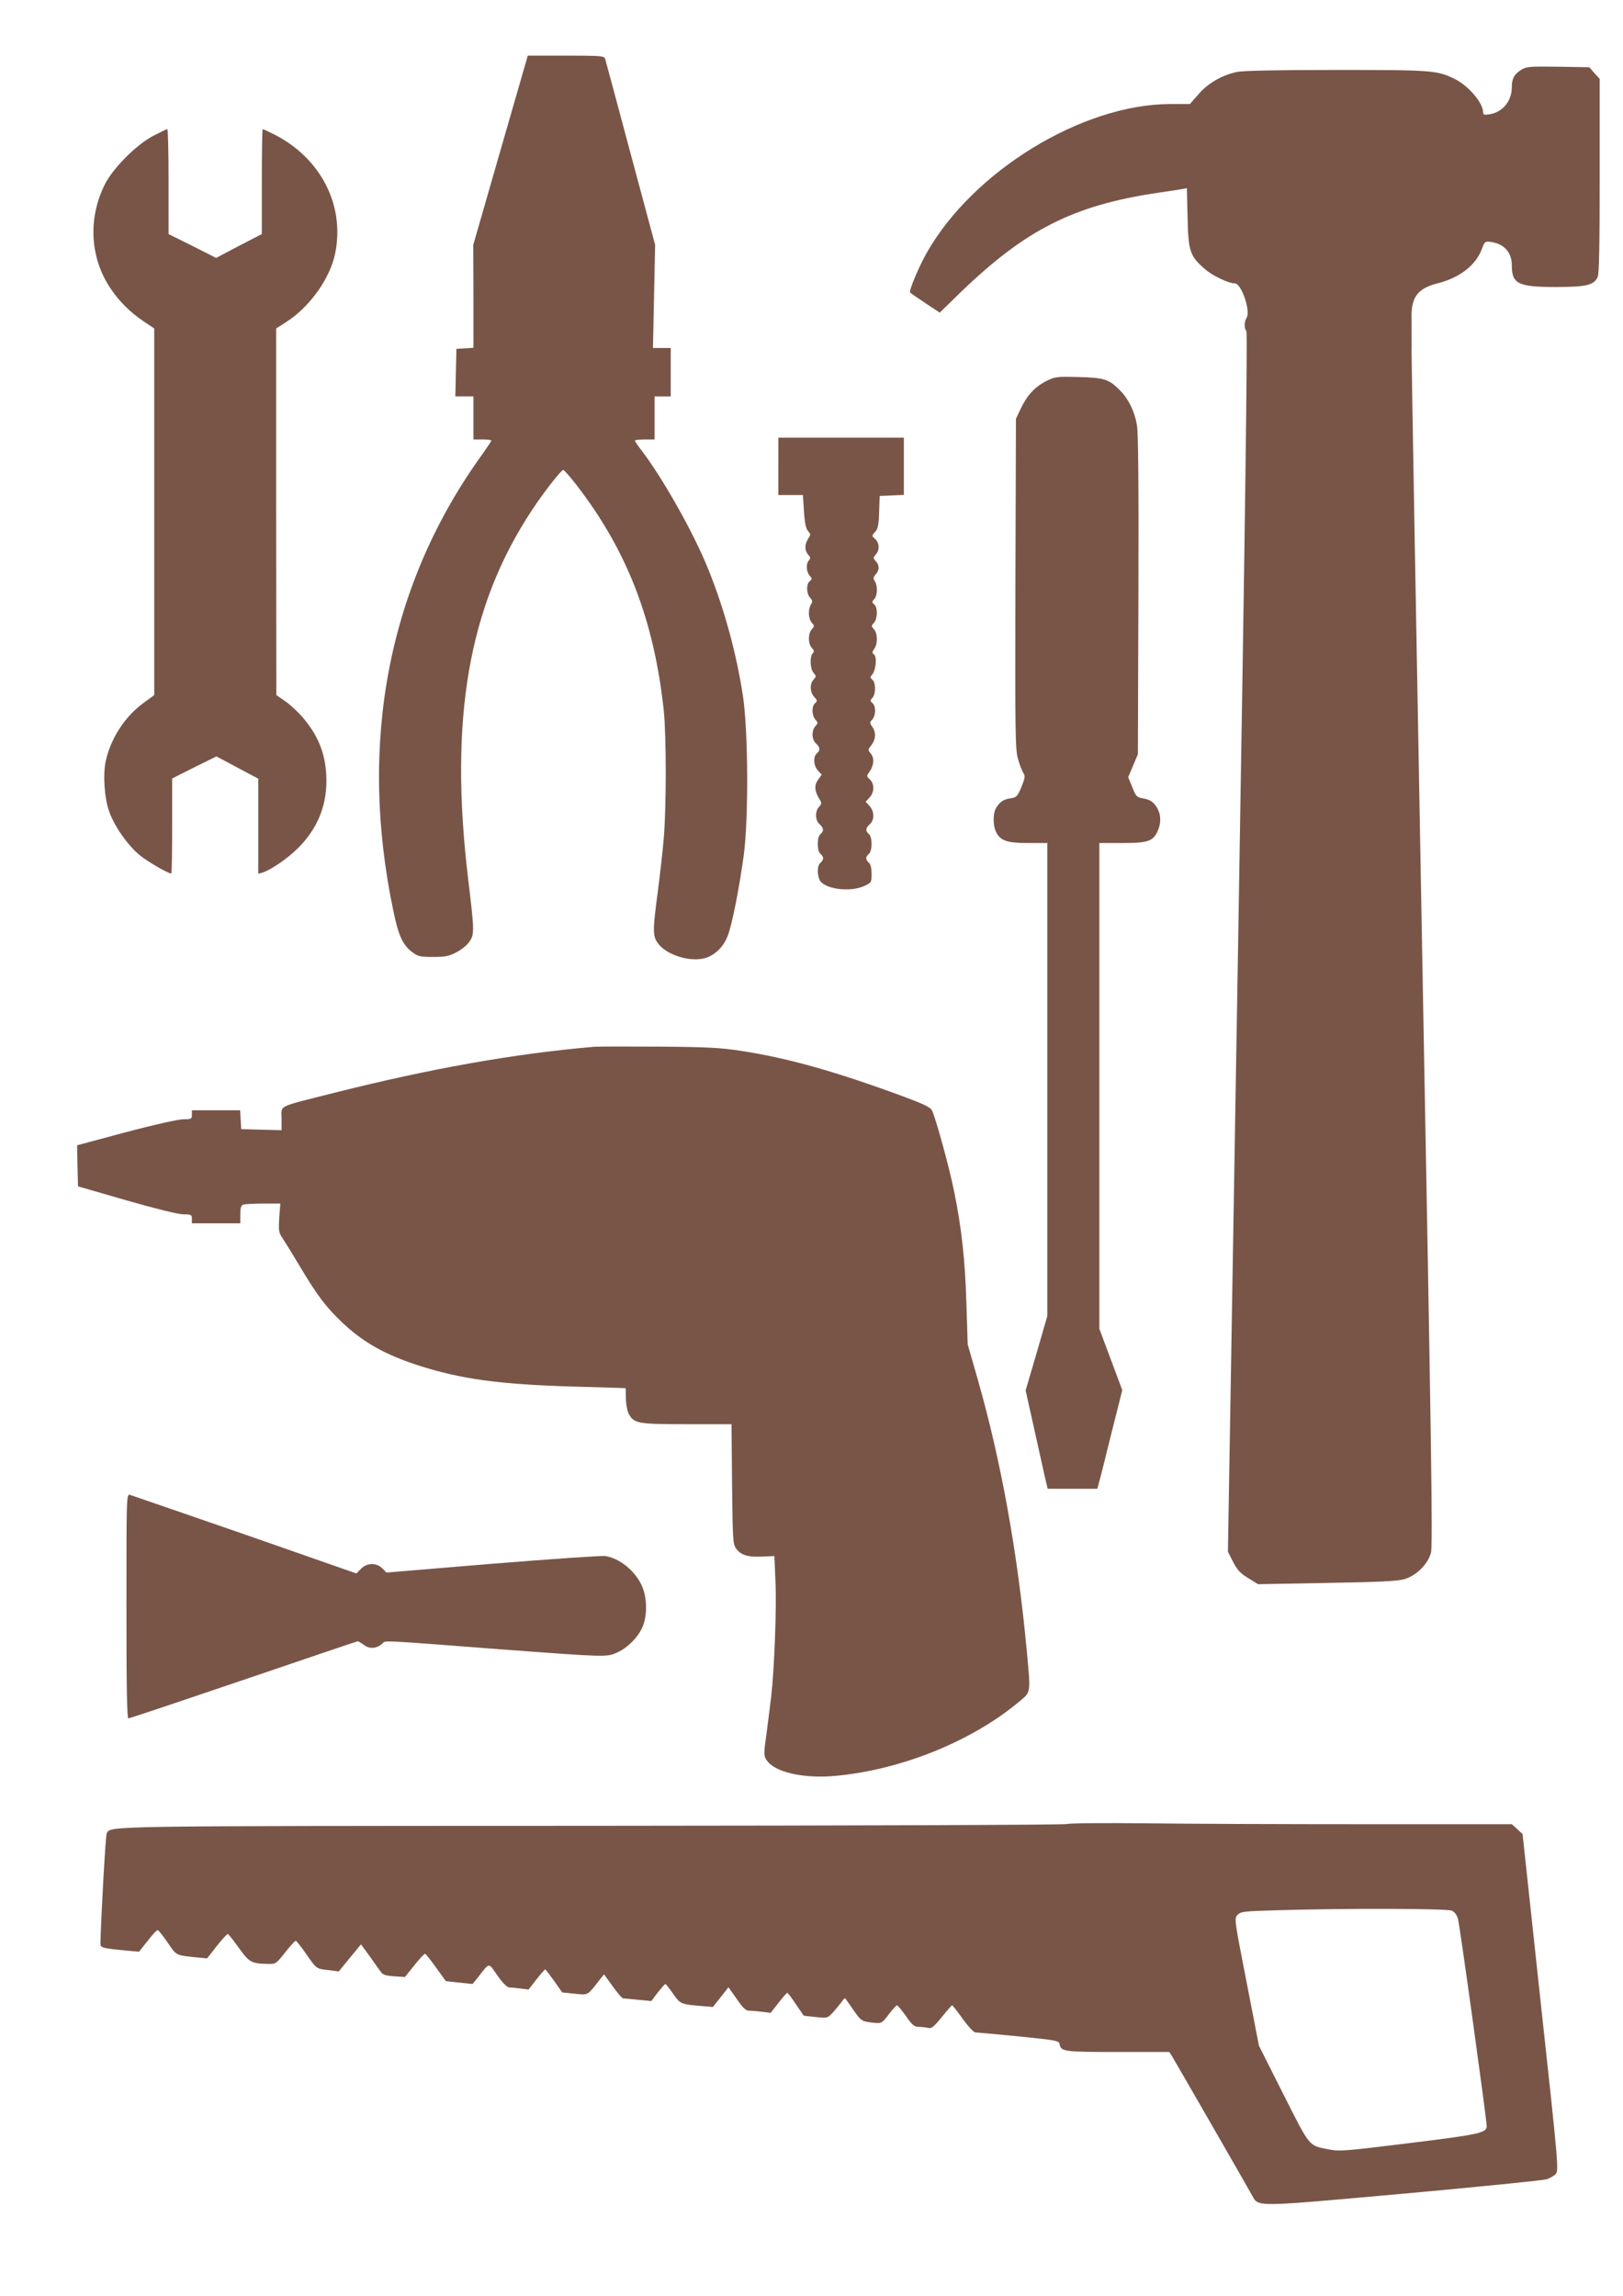 <?xml version="1.0" standalone="no"?>
<!DOCTYPE svg PUBLIC "-//W3C//DTD SVG 20010904//EN"
 "http://www.w3.org/TR/2001/REC-SVG-20010904/DTD/svg10.dtd">
<svg version="1.0" xmlns="http://www.w3.org/2000/svg"
 width="905pt" height="1280pt" viewBox="0 0 905 1280"
 preserveAspectRatio="xMidYMid meet">
<g transform="translate(0,1280) scale(0.1,-0.1)"
fill="#795548" stroke="none">
<path d="M2791 11963 l-152 -528 1 -287 0 -287 -47 -3 -48 -3 -3 -132 -3 -133
51 0 50 0 0 -120 0 -120 50 0 c28 0 50 -3 50 -6 0 -3 -22 -36 -48 -73 -526
-725 -698 -1610 -497 -2557 27 -130 51 -182 102 -221 33 -25 44 -28 117 -28
68 0 90 4 131 26 28 14 61 41 73 60 28 40 27 62 -7 344 -108 896 1 1527 356
2062 63 96 162 223 174 223 4 0 37 -37 72 -82 283 -365 434 -755 488 -1258 15
-142 15 -540 0 -715 -6 -71 -21 -204 -33 -295 -29 -219 -29 -247 0 -288 48
-67 184 -109 268 -82 54 17 101 65 123 126 24 63 63 262 88 444 28 208 25 703
-5 895 -37 238 -103 479 -192 700 -82 205 -260 520 -382 676 -15 20 -28 40
-28 43 0 3 25 6 55 6 l55 0 0 120 0 120 45 0 45 0 0 135 0 135 -50 0 -49 0 6
288 6 287 -137 510 c-75 281 -139 518 -142 528 -5 15 -24 17 -218 17 l-213 0
-152 -527z"/>
<path d="M8483 12411 c-40 -25 -53 -49 -53 -98 0 -76 -51 -138 -123 -150 -30
-5 -37 -3 -37 11 0 52 -81 147 -157 185 -98 49 -124 51 -660 51 -334 0 -520
-4 -555 -11 -84 -18 -161 -62 -215 -124 l-48 -55 -108 0 c-493 0 -1105 -376
-1362 -834 -42 -75 -97 -205 -90 -216 2 -4 41 -31 85 -60 l80 -53 113 110
c365 353 632 488 1102 558 61 9 122 18 137 21 l26 5 4 -163 c4 -188 13 -215
94 -286 42 -38 134 -82 170 -82 36 0 89 -154 65 -192 -14 -22 -14 -61 -1 -74
7 -7 -7 -1089 -46 -3408 l-57 -3397 29 -57 c23 -45 41 -64 84 -90 l55 -34 383
7 c296 5 394 10 433 21 67 20 130 83 148 146 11 39 3 576 -48 3305 -33 1792
-60 3317 -60 3388 1 72 0 158 0 192 -3 116 34 165 144 193 127 32 218 104 250
197 12 33 17 38 42 35 78 -9 123 -57 123 -131 0 -104 35 -121 245 -121 172 0
213 10 234 56 8 18 11 182 11 564 l0 540 -29 32 -29 33 -174 3 c-158 2 -176 1
-205 -17z"/>
<path d="M855 12043 c-96 -50 -228 -184 -272 -274 -92 -187 -81 -401 28 -569
49 -76 116 -143 192 -193 l57 -38 0 -1022 0 -1022 -61 -45 c-102 -74 -181
-196 -209 -321 -17 -77 -8 -209 19 -284 29 -82 103 -187 169 -242 47 -38 159
-103 177 -103 3 0 5 119 5 265 l0 265 123 62 124 61 116 -62 117 -62 0 -265 0
-265 23 6 c48 15 145 82 202 140 103 104 155 228 155 370 0 139 -39 245 -129
352 -27 32 -72 74 -100 93 l-50 35 -1 1022 0 1022 58 37 c129 83 243 242 271
382 55 268 -81 532 -341 663 -32 16 -60 29 -63 29 -3 0 -5 -132 -5 -292 l0
-293 -128 -66 -127 -67 -132 67 -133 66 0 292 c0 161 -3 293 -7 293 -5 0 -39
-17 -78 -37z"/>
<path d="M5833 10675 c-63 -32 -107 -80 -142 -155 l-26 -55 -3 -919 c-2 -819
-1 -925 14 -975 8 -31 22 -66 29 -78 13 -19 11 -28 -9 -80 -22 -52 -28 -59
-58 -63 -40 -6 -59 -17 -81 -50 -21 -31 -22 -101 -2 -140 25 -48 61 -60 180
-60 l105 0 0 -1318 0 -1319 -60 -207 -61 -208 46 -206 c25 -114 53 -237 61
-275 l16 -67 138 0 139 0 10 38 c6 20 37 144 69 274 l60 238 -64 171 -64 171
0 1354 0 1354 125 0 c144 0 173 9 199 64 20 42 21 88 2 125 -20 38 -41 53 -83
60 -34 6 -39 11 -59 62 l-23 56 27 64 27 64 3 885 c2 610 -1 905 -8 949 -13
77 -48 148 -95 195 -62 62 -86 70 -230 74 -124 3 -132 2 -182 -23z"/>
<path d="M4340 10200 l0 -160 69 0 68 0 6 -91 c4 -65 11 -96 23 -110 15 -17
15 -20 0 -43 -20 -32 -20 -64 0 -88 14 -15 15 -20 3 -34 -16 -20 -13 -63 7
-85 13 -14 13 -18 -1 -29 -20 -17 -19 -69 2 -92 14 -16 15 -23 5 -38 -17 -28
-15 -80 5 -102 15 -17 15 -19 0 -36 -22 -24 -22 -80 0 -104 13 -14 14 -21 5
-30 -18 -18 -15 -88 5 -110 15 -17 15 -19 0 -36 -23 -25 -21 -71 3 -97 18 -20
19 -23 5 -35 -20 -17 -19 -69 2 -92 15 -17 15 -19 0 -36 -23 -25 -21 -75 3
-97 24 -22 25 -38 5 -55 -22 -18 -19 -70 6 -96 l21 -23 -21 -29 c-22 -31 -19
-64 10 -110 11 -18 11 -24 -4 -40 -23 -25 -22 -75 3 -97 24 -22 25 -38 5 -55
-9 -7 -15 -29 -15 -55 0 -26 6 -48 15 -55 8 -7 15 -18 15 -25 0 -7 -7 -18 -15
-25 -17 -14 -20 -57 -6 -93 20 -52 167 -74 249 -37 41 19 42 20 42 68 0 32 -5
54 -15 62 -8 7 -15 18 -15 25 0 7 7 18 15 25 9 7 15 29 15 55 0 26 -6 48 -15
55 -20 17 -19 33 5 55 27 24 26 73 -2 102 l-21 23 21 23 c28 29 29 78 2 102
-19 18 -19 18 0 45 24 34 26 77 4 101 -15 17 -15 20 5 45 25 32 27 71 5 102
-15 21 -15 25 0 41 20 22 21 75 1 91 -14 12 -14 15 0 30 19 21 19 84 0 100
-13 11 -14 15 -2 29 21 24 28 98 11 112 -12 9 -11 14 1 32 20 28 19 86 -2 109
-15 17 -15 19 0 36 21 23 22 85 2 102 -14 12 -14 15 0 30 18 20 20 73 3 100
-10 15 -9 22 5 38 21 24 22 50 0 74 -15 17 -15 19 0 36 23 25 21 65 -3 87 -20
18 -20 18 -1 39 16 17 21 38 23 111 l3 90 68 3 67 3 0 159 0 160 -350 0 -350
0 0 -160z"/>
<path d="M3310 6964 c-446 -39 -908 -121 -1440 -255 -333 -84 -300 -68 -300
-145 l0 -65 -112 3 -113 3 -3 53 -3 52 -135 0 -134 0 0 -25 c0 -23 -3 -25 -47
-25 -28 0 -163 -30 -321 -72 l-272 -73 2 -114 3 -115 270 -78 c164 -47 289
-78 318 -78 43 0 47 -2 47 -25 l0 -25 135 0 135 0 0 49 c0 35 4 51 16 55 9 3
59 6 111 6 l96 0 -6 -79 c-4 -71 -3 -83 18 -113 12 -18 57 -91 100 -163 94
-157 141 -220 231 -306 118 -112 240 -181 429 -242 237 -76 451 -105 855 -117
162 -4 296 -9 298 -9 1 -1 2 -26 2 -56 0 -31 7 -69 15 -85 29 -56 49 -60 324
-60 l250 0 3 -332 c3 -301 5 -336 21 -359 26 -38 65 -51 145 -47 l70 3 6 -140
c7 -142 -6 -490 -24 -645 -6 -47 -17 -139 -26 -206 -16 -114 -16 -122 1 -147
44 -68 209 -105 390 -87 364 35 752 192 1014 410 71 59 69 42 46 291 -51 544
-143 1054 -273 1509 l-56 195 -7 225 c-8 251 -27 424 -69 629 -28 139 -102
406 -123 450 -9 18 -44 35 -157 77 -376 139 -645 215 -905 255 -117 18 -192
22 -460 24 -176 1 -340 1 -365 -1z"/>
<path d="M705 3846 c0 -460 3 -626 11 -626 7 0 296 97 643 215 347 118 633
215 636 215 3 0 19 -10 35 -21 31 -24 71 -20 102 8 20 18 -33 21 673 -33 576
-43 578 -43 636 -17 58 26 116 84 141 141 28 61 27 164 -2 229 -37 85 -125
156 -205 168 -22 3 -305 -17 -630 -43 l-590 -49 -24 24 c-33 32 -84 31 -118
-3 l-26 -26 -621 217 c-342 118 -631 218 -641 221 -20 5 -20 -4 -20 -620z"/>
<path d="M5950 2631 c-14 -5 -1164 -9 -2653 -10 -2764 -1 -2676 0 -2702 -42
-6 -9 -31 -448 -35 -615 0 -23 11 -26 150 -39 l65 -6 48 60 c26 34 51 61 56
61 4 0 29 -31 56 -70 52 -75 40 -70 175 -84 l45 -4 54 69 c30 38 58 68 62 67
4 -2 32 -37 61 -78 58 -80 69 -87 160 -89 46 -1 47 0 98 64 28 36 55 65 59 65
4 0 31 -34 60 -76 58 -83 54 -80 128 -88 l52 -7 62 76 62 75 49 -67 c27 -38
54 -77 62 -87 9 -15 28 -21 73 -24 l61 -4 53 66 c29 37 56 65 60 64 4 -2 32
-37 61 -78 l54 -75 74 -8 75 -8 30 37 c68 86 56 85 109 10 28 -40 54 -66 65
-66 10 0 38 -3 63 -6 l45 -6 44 56 c24 31 46 56 49 56 3 0 25 -29 50 -64 l45
-64 69 -7 c77 -8 70 -12 137 74 l27 34 48 -66 c26 -37 52 -67 58 -68 6 0 44
-4 84 -8 l74 -7 36 48 c21 26 39 47 42 47 3 1 22 -24 43 -54 41 -58 42 -59
162 -69 l60 -5 44 55 43 55 46 -65 c37 -54 51 -66 72 -66 15 0 47 -3 72 -6
l45 -6 44 56 c24 31 46 56 49 56 3 0 25 -29 48 -64 l44 -64 66 -7 c66 -7 66
-7 97 26 17 19 38 45 48 58 9 14 18 23 20 20 2 -2 23 -32 46 -65 39 -57 46
-62 88 -68 69 -9 68 -10 109 44 21 28 42 50 46 50 4 0 26 -27 50 -60 35 -51
47 -60 72 -60 17 0 41 -3 52 -6 18 -5 32 7 75 60 29 36 55 66 58 66 3 0 30
-34 59 -75 29 -41 61 -75 70 -76 9 0 118 -10 242 -22 207 -21 225 -24 228 -42
8 -43 22 -45 324 -45 l288 0 15 -23 c13 -21 403 -698 447 -777 37 -65 4 -65
843 10 418 38 776 74 796 80 20 5 44 19 54 30 17 19 15 51 -84 957 l-101 938
-30 28 -30 27 -818 0 c-449 0 -1001 2 -1227 5 -226 2 -421 1 -435 -4z m2145
-483 c16 -7 29 -24 35 -47 10 -35 160 -1119 160 -1154 0 -38 -41 -47 -432 -95
-357 -44 -389 -47 -449 -35 -113 23 -101 7 -252 306 l-137 272 -69 355 c-69
352 -69 355 -50 375 18 18 37 20 212 25 398 12 955 10 982 -2z"/>
</g>
</svg>
